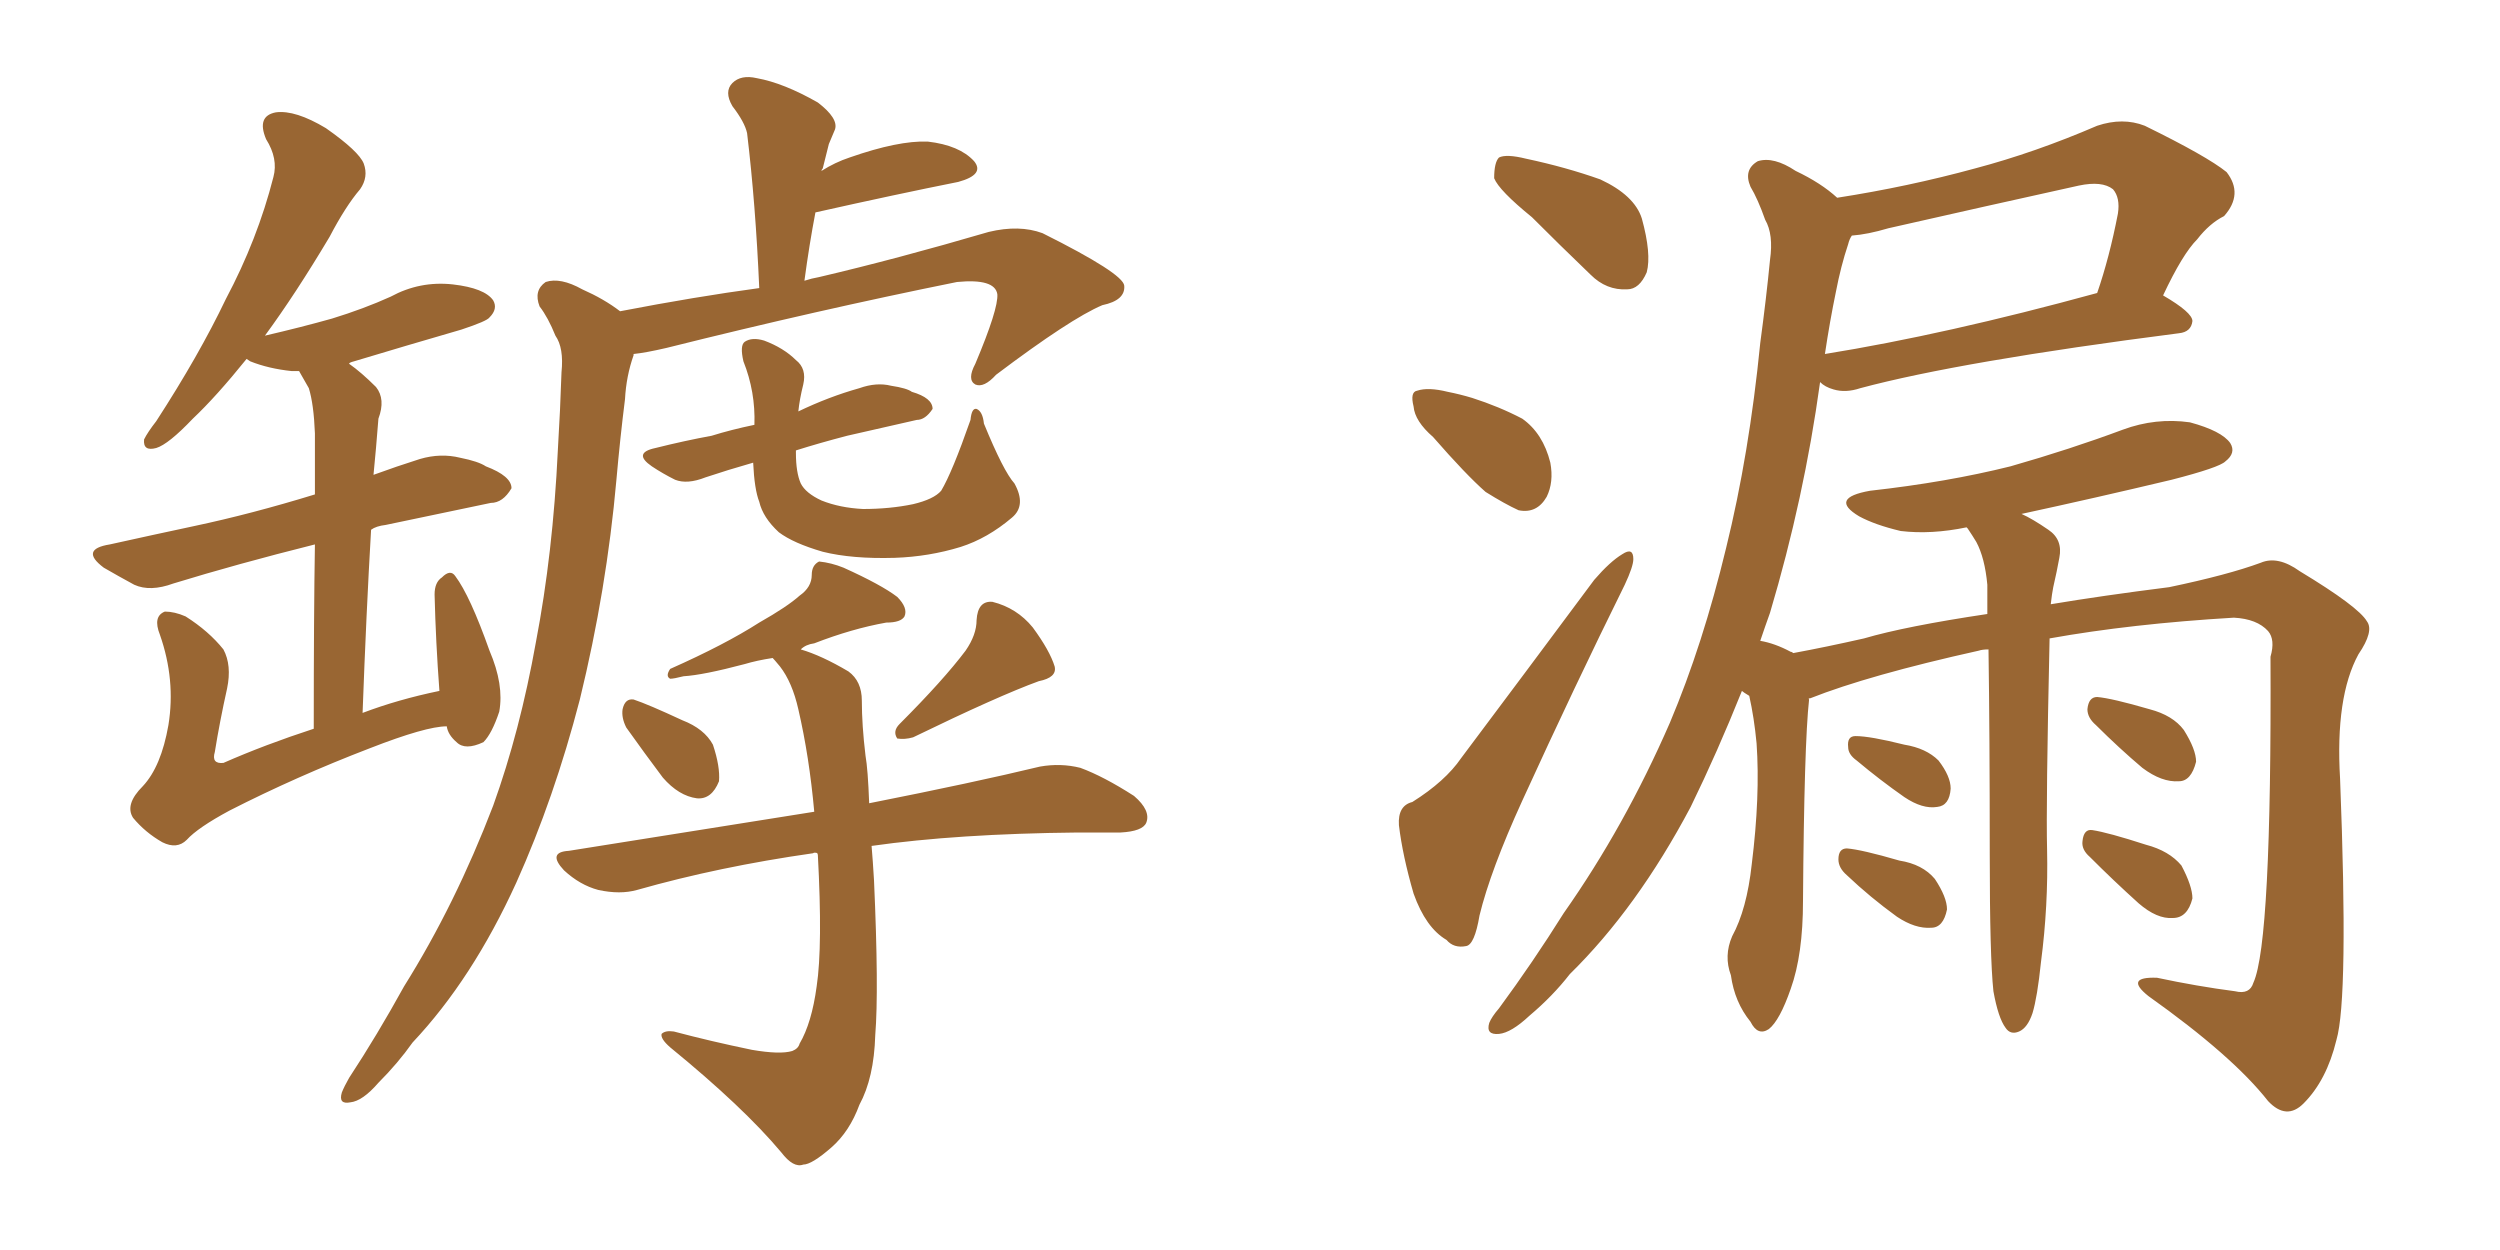 <svg xmlns="http://www.w3.org/2000/svg" xmlns:xlink="http://www.w3.org/1999/xlink" width="300" height="150"><path fill="#996633" padding="10" d="M53.61 87.16L53.61 87.16Q51.12 87.16 44.38 89.79L44.38 89.79Q35.60 93.16 27.54 97.27L27.54 97.27Q23.73 99.32 22.41 100.78L22.41 100.78Q21.24 101.95 19.48 101.07L19.48 101.07Q17.43 99.90 15.97 98.14L15.97 98.14Q14.94 96.53 17.14 94.34L17.14 94.34Q19.34 91.99 20.21 87.01L20.21 87.01Q21.09 81.59 19.19 76.17L19.19 76.17Q18.31 73.97 19.78 73.39L19.78 73.39Q20.95 73.39 22.27 73.97L22.27 73.97Q25.05 75.73 26.81 77.93L26.81 77.93Q27.83 79.83 27.25 82.62L27.25 82.62Q26.37 86.57 25.78 90.23L25.78 90.23Q25.34 91.70 26.81 91.55L26.81 91.55Q31.79 89.36 37.65 87.45L37.65 87.45Q37.65 73.68 37.79 65.33L37.79 65.33Q28.42 67.68 20.80 70.02L20.80 70.02Q18.02 71.04 16.11 70.17L16.11 70.17Q14.21 69.14 12.45 68.12L12.45 68.12Q9.52 65.92 13.18 65.33L13.18 65.33Q18.46 64.16 23.29 63.13L23.29 63.13Q30.18 61.67 37.79 59.33L37.79 59.33Q37.79 53.47 37.79 52.00L37.79 52.00Q37.65 48.49 37.06 46.58L37.06 46.58Q36.47 45.56 35.89 44.53L35.89 44.53Q35.16 44.53 35.01 44.53L35.01 44.53Q32.23 44.24 30.03 43.36L30.03 43.36Q29.59 43.07 29.59 43.07L29.59 43.07Q25.93 47.61 23.14 50.24L23.14 50.24Q20.21 53.32 18.75 53.76L18.75 53.76Q17.14 54.20 17.29 52.73L17.29 52.73Q17.72 51.86 18.75 50.54L18.75 50.54Q23.88 42.63 27.10 35.89L27.10 35.89Q30.91 28.71 32.81 21.24L32.81 21.24Q33.40 19.04 31.93 16.70L31.93 16.70Q30.76 13.92 33.11 13.48L33.11 13.48Q35.45 13.18 39.11 15.38L39.11 15.38Q43.07 18.16 43.65 19.63L43.65 19.63Q44.24 21.24 43.21 22.71L43.21 22.71Q41.46 24.76 39.55 28.42L39.55 28.42Q35.45 35.30 31.79 40.28L31.79 40.28Q36.18 39.26 39.84 38.23L39.84 38.23Q43.65 37.06 46.88 35.60L46.88 35.60Q50.39 33.69 54.35 34.13L54.35 34.13Q58.15 34.57 59.18 36.04L59.18 36.04Q59.77 37.06 58.74 38.09L58.74 38.09Q58.45 38.53 55.37 39.55L55.37 39.55Q48.78 41.46 42.48 43.36L42.48 43.36Q41.89 43.51 41.89 43.65L41.89 43.65Q43.36 44.68 45.12 46.44L45.12 46.44Q46.29 47.90 45.41 50.24L45.41 50.24Q45.26 51.86 45.12 53.76L45.12 53.76Q44.97 55.22 44.82 56.98L44.82 56.98Q47.61 55.96 50.39 55.08L50.39 55.08Q52.88 54.35 55.22 54.93L55.22 54.93Q57.42 55.37 58.30 55.96L58.30 55.96Q61.38 57.13 61.38 58.59L61.38 58.59Q60.35 60.35 58.89 60.35L58.89 60.35Q53.32 61.52 46.29 62.99L46.29 62.99Q45.12 63.13 44.53 63.57L44.53 63.57Q43.95 73.54 43.51 85.55L43.51 85.55Q47.75 83.94 52.73 82.91L52.73 82.91Q52.29 77.05 52.15 71.34L52.15 71.34Q52.15 69.87 53.03 69.29L53.03 69.29Q54.05 68.26 54.64 69.14L54.64 69.14Q56.40 71.48 58.74 78.08L58.74 78.08Q60.50 82.18 59.91 85.40L59.91 85.40Q59.03 88.04 58.01 89.06L58.01 89.06Q55.81 90.09 54.79 89.06L54.79 89.06Q53.76 88.18 53.61 87.16ZM74.41 37.35L74.41 37.35Q83.50 35.60 91.11 34.57L91.11 34.57Q90.67 24.46 89.65 15.97L89.65 15.97Q89.36 14.65 87.89 12.74L87.89 12.74Q86.87 10.99 87.89 9.96L87.89 9.96Q88.92 8.94 90.82 9.38L90.82 9.38Q94.04 9.96 98.14 12.30L98.14 12.30Q100.63 14.21 100.20 15.53L100.20 15.53Q99.90 16.26 99.46 17.29L99.46 17.29Q99.17 18.46 98.73 20.21L98.73 20.21Q98.58 20.36 98.58 20.51L98.58 20.51Q100.20 19.48 101.95 18.90L101.95 18.90Q107.81 16.85 111.33 16.99L111.33 16.99Q115.14 17.43 116.89 19.34L116.89 19.34Q118.21 20.95 114.99 21.83L114.99 21.83Q107.67 23.29 97.85 25.49L97.85 25.49Q97.12 29.30 96.53 33.69L96.53 33.69Q97.41 33.40 98.29 33.25L98.29 33.25Q107.67 31.05 118.65 27.83L118.65 27.83Q122.31 26.95 125.10 27.98L125.10 27.98Q134.77 32.81 134.91 34.28L134.91 34.28Q135.06 36.04 132.28 36.62L132.28 36.62Q128.47 38.23 119.53 44.97L119.53 44.97Q118.07 46.58 117.04 46.14L117.04 46.14Q116.02 45.56 117.04 43.65L117.04 43.65Q119.82 37.06 119.68 35.30L119.68 35.30Q119.38 33.40 114.84 33.84L114.84 33.84Q98.14 37.21 79.98 41.75L79.98 41.75Q77.49 42.33 76.03 42.48L76.03 42.48Q76.03 42.48 76.03 42.63L76.03 42.63Q75.15 45.12 75 47.90L75 47.90Q74.41 52.59 73.97 57.57L73.97 57.57Q72.80 70.75 69.58 83.94L69.58 83.94Q66.50 95.80 61.96 105.91L61.96 105.91Q56.69 117.48 49.51 125.10L49.51 125.10Q47.75 127.59 45.41 129.93L45.41 129.93Q43.51 132.13 42.04 132.28L42.04 132.28Q40.58 132.57 41.02 131.10L41.02 131.10Q41.31 130.37 41.89 129.35L41.89 129.35Q45.26 124.22 48.49 118.36L48.49 118.36Q54.64 108.54 59.18 96.68L59.18 96.68Q62.40 87.74 64.31 77.05L64.31 77.05Q66.36 66.36 66.94 54.05L66.94 54.05Q67.24 49.07 67.38 44.68L67.38 44.68Q67.68 41.75 66.65 40.28L66.65 40.28Q65.77 38.09 64.75 36.77L64.75 36.77Q64.01 34.86 65.48 33.84L65.48 33.84Q67.24 33.25 69.87 34.72L69.87 34.72Q72.51 35.89 74.41 37.35ZM121.73 58.01L121.73 58.01Q123.19 60.64 121.44 62.11L121.44 62.11Q118.51 64.60 115.28 65.63L115.28 65.63Q111.47 66.80 107.37 66.94L107.37 66.94Q102.25 67.09 98.73 66.21L98.73 66.21Q95.21 65.19 93.46 63.87L93.46 63.87Q91.55 62.11 91.11 60.21L91.11 60.21Q90.53 58.74 90.38 55.52L90.38 55.52Q87.30 56.40 84.67 57.28L84.67 57.28Q82.47 58.15 81.01 57.57L81.01 57.57Q79.54 56.84 78.22 55.96L78.22 55.96Q75.88 54.35 78.66 53.76L78.66 53.76Q82.18 52.88 85.40 52.29L85.40 52.29Q87.74 51.56 90.53 50.98L90.53 50.98Q90.67 47.02 89.21 43.36L89.21 43.36Q88.77 41.46 89.36 41.02L89.36 41.02Q90.23 40.43 91.70 40.87L91.70 40.87Q94.04 41.75 95.51 43.21L95.51 43.21Q96.83 44.24 96.39 46.14L96.39 46.14Q95.95 47.90 95.80 49.37L95.80 49.37Q99.46 47.61 103.13 46.58L103.13 46.58Q105.18 45.85 106.93 46.29L106.93 46.29Q108.84 46.58 109.42 47.02L109.42 47.02Q111.91 47.75 111.91 49.07L111.91 49.07Q111.04 50.39 110.01 50.39L110.01 50.39Q106.20 51.27 101.66 52.29L101.66 52.29Q98.29 53.17 95.51 54.05L95.51 54.05Q95.51 54.20 95.51 54.35L95.51 54.35Q95.51 56.69 96.09 58.01L96.09 58.01Q96.68 59.18 98.58 60.06L98.58 60.06Q100.78 60.94 103.56 61.08L103.56 61.08Q106.79 61.08 109.57 60.50L109.57 60.50Q112.06 59.91 112.94 58.89L112.94 58.89Q114.26 56.69 116.46 50.39L116.46 50.39Q116.60 48.93 117.19 49.07L117.19 49.07Q117.92 49.37 118.07 50.83L118.07 50.83Q120.41 56.54 121.73 58.01ZM75.15 87.30L75.15 87.30Q74.56 86.13 74.71 85.11L74.71 85.11Q75 83.79 76.03 83.94L76.03 83.94Q77.78 84.52 81.88 86.43L81.88 86.43Q84.52 87.45 85.55 89.36L85.55 89.36Q86.43 91.99 86.28 93.75L86.28 93.75Q85.40 95.95 83.64 95.80L83.64 95.80Q81.45 95.51 79.54 93.31L79.54 93.31Q77.34 90.38 75.15 87.30ZM115.87 78.08L115.87 78.08Q117.19 76.17 117.19 74.41L117.19 74.41Q117.33 72.07 119.09 72.22L119.09 72.22Q122.02 72.95 123.93 75.29L123.93 75.29Q125.98 78.08 126.56 79.98L126.56 79.98Q126.86 81.30 124.66 81.74L124.66 81.74Q119.82 83.50 109.57 88.48L109.57 88.48Q108.54 88.77 107.67 88.62L107.67 88.62Q107.08 87.74 107.96 86.87L107.96 86.87Q113.23 81.59 115.87 78.08ZM98.14 102.39L98.14 102.39L98.14 102.39Q97.71 102.25 97.56 102.39L97.56 102.39Q86.28 104.00 76.46 106.79L76.46 106.79Q74.41 107.37 71.78 106.79L71.78 106.79Q69.58 106.20 67.68 104.44L67.68 104.44Q65.63 102.25 68.26 102.10L68.26 102.10Q83.94 99.61 97.71 97.41L97.71 97.41Q97.12 90.82 95.80 85.11L95.80 85.11Q95.07 81.88 93.60 79.98L93.60 79.98Q92.87 79.10 92.72 78.96L92.72 78.96Q90.82 79.25 89.36 79.69L89.36 79.69Q84.38 81.01 82.03 81.15L82.03 81.15Q80.86 81.45 80.42 81.45L80.42 81.45Q79.83 81.15 80.42 80.27L80.42 80.27Q87.01 77.34 91.11 74.71L91.11 74.71Q94.48 72.80 95.95 71.48L95.95 71.48Q97.41 70.46 97.41 68.99L97.41 68.99Q97.41 67.82 98.29 67.38L98.29 67.38Q99.76 67.53 101.22 68.12L101.22 68.12Q105.76 70.17 107.67 71.63L107.67 71.63Q108.98 72.95 108.54 73.97L108.54 73.97Q108.11 74.71 106.35 74.71L106.35 74.71Q102.25 75.44 97.71 77.20L97.71 77.20Q96.68 77.34 96.09 77.93L96.09 77.93Q98.58 78.66 101.81 80.57L101.81 80.57Q103.42 81.74 103.42 84.08L103.42 84.08Q103.42 87.01 103.86 90.67L103.86 90.67Q104.15 92.29 104.30 96.39L104.30 96.39Q116.89 93.90 124.80 91.99L124.80 91.99Q127.29 91.55 129.64 92.14L129.64 92.14Q132.42 93.16 136.08 95.51L136.08 95.51Q138.13 97.27 137.55 98.73L137.55 98.73Q137.11 99.76 134.47 99.90L134.47 99.90Q132.13 99.90 129.35 99.90L129.35 99.90Q114.84 100.05 104.59 101.51L104.59 101.51Q104.74 103.27 104.88 105.62L104.88 105.62Q105.47 118.80 105.03 124.22L105.03 124.22Q104.88 129.35 103.13 132.57L103.13 132.57Q101.95 135.79 99.76 137.70L99.76 137.70Q97.41 139.75 96.39 139.75L96.39 139.75Q95.21 140.19 93.75 138.28L93.75 138.28Q89.21 132.86 80.42 125.68L80.42 125.68Q79.25 124.66 79.39 124.07L79.39 124.07Q79.83 123.63 80.86 123.78L80.86 123.78Q85.25 124.95 90.23 125.98L90.23 125.98Q93.60 126.56 95.07 126.12L95.07 126.12Q95.80 125.83 95.95 125.24L95.95 125.24Q97.41 122.75 98.00 118.36L98.00 118.36Q98.73 113.53 98.14 102.54L98.14 102.54Q98.00 102.39 98.14 102.39ZM183.84 26.07L183.84 26.07Q179.88 22.85 179.30 21.39L179.30 21.39Q179.30 19.48 179.88 18.90L179.88 18.90Q180.76 18.46 183.11 19.04L183.11 19.04Q187.94 20.07 192.04 21.53L192.04 21.53Q196.14 23.44 197.02 26.22L197.02 26.22Q198.19 30.47 197.61 32.67L197.61 32.67Q196.73 34.72 195.26 34.72L195.26 34.72Q192.77 34.86 190.87 32.96L190.87 32.96Q187.06 29.30 183.84 26.07ZM171.97 52.44L171.97 52.44Q169.78 50.54 169.63 48.78L169.63 48.78Q169.19 47.02 170.07 46.88L170.07 46.88Q171.39 46.44 173.73 47.02L173.73 47.02Q175.20 47.31 176.66 47.75L176.66 47.75Q179.88 48.78 182.67 50.24L182.67 50.24Q185.16 52.00 186.04 55.52L186.04 55.52Q186.47 57.86 185.60 59.62L185.60 59.62Q184.42 61.67 182.23 61.23L182.23 61.23Q180.62 60.50 178.27 59.03L178.27 59.03Q175.93 56.98 171.97 52.44ZM169.48 96.24L169.48 96.24Q173.44 93.75 175.34 90.97L175.34 90.97Q182.81 81.01 191.31 69.58L191.31 69.58Q193.21 67.38 194.68 66.50L194.68 66.50Q196.00 65.63 196.00 67.09L196.00 67.09Q196.00 67.97 194.97 70.17L194.97 70.17Q188.96 82.32 182.67 96.09L182.67 96.09Q178.86 104.44 177.54 109.86L177.54 109.86Q176.95 113.38 175.93 113.53L175.93 113.53Q174.46 113.82 173.58 112.79L173.58 112.79Q171.09 111.33 169.63 107.23L169.63 107.23Q168.31 102.69 167.87 99.02L167.87 99.02Q167.72 96.68 169.48 96.24ZM239.21 118.95L239.21 118.95Q238.77 114.84 238.77 102.54L238.77 102.54Q238.77 88.18 238.62 77.93L238.62 77.93Q237.89 77.93 237.45 78.08L237.45 78.08Q224.27 81.01 217.24 83.79L217.24 83.79Q216.94 83.79 217.09 83.94L217.09 83.94Q216.50 89.21 216.36 108.11L216.36 108.11Q216.36 114.55 214.89 118.65L214.89 118.65Q213.57 122.46 212.26 123.49L212.26 123.49Q210.94 124.37 210.06 122.61L210.06 122.61Q208.15 120.26 207.71 117.04L207.71 117.04Q206.84 114.70 207.86 112.35L207.86 112.35Q209.62 109.13 210.21 103.71L210.21 103.71Q211.23 95.51 210.79 89.21L210.79 89.21Q210.50 86.13 209.91 83.50L209.91 83.50Q209.18 83.06 209.03 82.91L209.03 82.91Q206.10 90.23 202.88 96.83L202.88 96.83Q196.44 108.98 188.38 116.89L188.38 116.89Q186.33 119.53 183.54 121.88L183.54 121.88Q181.35 123.93 179.88 124.07L179.88 124.07Q178.27 124.22 178.71 122.75L178.71 122.75Q179.00 122.02 179.88 121.00L179.88 121.00Q183.98 115.43 187.65 109.57L187.65 109.57Q194.97 99.17 200.39 86.72L200.39 86.72Q204.35 77.34 207.13 65.77L207.13 65.77Q209.91 54.49 211.23 41.16L211.23 41.16Q211.96 35.74 212.40 31.20L212.40 31.20Q212.84 28.13 211.82 26.37L211.82 26.37Q210.94 23.88 210.06 22.41L210.06 22.41Q209.18 20.36 210.94 19.34L210.94 19.34Q212.84 18.75 215.48 20.51L215.48 20.51Q218.55 21.97 220.46 23.73L220.46 23.73Q228.96 22.41 237.01 20.21L237.01 20.21Q244.19 18.31 251.66 15.09L251.66 15.09Q254.74 14.06 257.37 15.09L257.37 15.09Q264.84 18.75 267.19 20.65L267.19 20.65Q269.24 23.29 266.89 25.93L266.89 25.93Q265.14 26.81 263.67 28.71L263.67 28.71Q261.91 30.47 259.57 35.45L259.57 35.45Q263.09 37.50 263.09 38.53L263.09 38.53Q262.94 39.84 261.47 39.99L261.47 39.99Q235.25 43.36 223.24 46.58L223.24 46.58Q221.48 47.17 220.02 46.73L220.02 46.73Q218.99 46.44 218.41 45.85L218.41 45.85Q216.50 59.77 212.40 73.54L212.40 73.54Q211.82 75.15 211.23 76.90L211.23 76.90Q212.99 77.20 214.89 78.22L214.89 78.22Q215.04 78.22 215.19 78.37L215.19 78.37Q219.14 77.64 223.68 76.61L223.68 76.61Q228.66 75.15 238.48 73.68L238.48 73.68Q238.48 71.63 238.48 70.17L238.48 70.17Q238.18 66.94 237.16 65.04L237.16 65.04Q236.72 64.31 236.13 63.43L236.13 63.43Q235.99 63.28 235.99 63.28L235.99 63.28Q231.74 64.16 228.08 63.72L228.08 63.72Q225 62.99 223.10 61.96L223.10 61.96Q219.43 59.77 224.41 58.89L224.41 58.89Q233.64 57.86 241.26 55.96L241.26 55.96Q248.44 53.91 254.74 51.56L254.74 51.56Q258.69 50.10 262.79 50.68L262.79 50.68Q266.60 51.71 267.63 53.17L267.63 53.17Q268.36 54.35 267.04 55.37L267.04 55.37Q266.31 56.10 260.60 57.57L260.60 57.57Q251.37 59.77 242.58 61.67L242.58 61.67Q243.90 62.26 245.80 63.57L245.80 63.57Q247.56 64.75 247.12 66.94L247.12 66.94Q246.83 68.55 246.39 70.46L246.39 70.46Q246.24 71.19 246.09 72.51L246.09 72.51Q252.25 71.48 260.30 70.46L260.30 70.46Q267.33 68.99 271.29 67.53L271.29 67.53Q273.34 66.65 275.98 68.55L275.98 68.55Q283.01 72.80 284.03 74.56L284.03 74.56Q284.91 75.73 283.01 78.52L283.01 78.52Q280.22 83.64 280.81 93.46L280.81 93.46Q281.84 119.82 280.37 124.80L280.37 124.80Q279.20 129.64 276.42 132.42L276.42 132.42Q274.37 134.47 272.17 132.13L272.17 132.13Q267.92 126.71 257.81 119.53L257.81 119.53Q254.88 117.19 258.84 117.33L258.84 117.33Q263.67 118.36 268.21 118.95L268.21 118.95Q269.97 119.38 270.41 117.92L270.41 117.92Q272.61 113.09 272.46 78.81L272.46 78.81Q273.05 76.76 272.17 75.73L272.17 75.73Q270.85 74.27 268.07 74.12L268.07 74.12Q255.76 74.85 245.95 76.61L245.95 76.61Q245.51 96.53 245.65 101.95L245.65 101.95Q245.80 108.69 244.92 115.43L244.92 115.43Q244.48 119.68 243.90 121.58L243.90 121.58Q243.31 123.34 242.29 123.78L242.29 123.78Q241.26 124.22 240.67 123.34L240.67 123.34Q239.79 122.17 239.21 118.95ZM220.31 35.01L220.31 35.01Q219.58 38.53 218.99 42.48L218.99 42.48Q233.50 40.14 251.66 35.16L251.66 35.16Q253.13 30.91 254.15 25.63L254.15 25.63Q254.44 23.73 253.56 22.71L253.56 22.71Q252.25 21.68 249.46 22.27L249.46 22.27Q238.18 24.76 226.61 27.39L226.61 27.39Q224.12 28.13 222.22 28.27L222.22 28.27Q221.92 28.71 221.78 29.30L221.78 29.30Q220.90 31.93 220.31 35.01ZM222.80 91.26L222.80 91.26Q221.78 90.53 221.78 89.65L221.78 89.65Q221.63 88.33 222.66 88.33L222.66 88.33Q224.41 88.33 228.52 89.36L228.52 89.36Q231.15 89.79 232.62 91.26L232.62 91.26Q234.08 93.16 234.08 94.63L234.08 94.63Q233.94 96.68 232.47 96.83L232.47 96.83Q230.71 97.12 228.52 95.65L228.52 95.65Q225.59 93.60 222.80 91.26ZM221.63 105.03L221.63 105.03Q220.61 104.15 220.61 103.13L220.61 103.13Q220.61 101.81 221.63 101.81L221.63 101.81Q223.39 101.95 227.93 103.27L227.93 103.27Q230.71 103.71 232.18 105.47L232.18 105.47Q233.64 107.67 233.64 109.13L233.64 109.13Q233.20 111.33 231.74 111.33L231.74 111.33Q229.83 111.47 227.64 110.01L227.64 110.01Q224.41 107.67 221.63 105.03ZM251.51 87.01L251.51 87.01Q250.49 86.13 250.49 85.11L250.49 85.11Q250.63 83.64 251.66 83.64L251.66 83.64Q253.42 83.79 257.96 85.11L257.96 85.11Q260.74 85.84 262.06 87.60L262.06 87.60Q263.53 89.94 263.53 91.41L263.53 91.41Q262.94 93.75 261.47 93.75L261.47 93.75Q259.42 93.90 257.08 92.14L257.08 92.14Q254.30 89.79 251.51 87.01ZM250.78 102.83L250.78 102.83L250.78 102.83Q249.76 101.95 249.90 100.93L249.90 100.93Q250.05 99.46 251.07 99.61L251.07 99.61Q252.98 99.90 257.52 101.37L257.52 101.37Q260.30 102.10 261.77 103.86L261.77 103.86Q263.09 106.35 263.09 107.81L263.09 107.81Q262.50 110.16 260.74 110.16L260.74 110.16Q258.84 110.30 256.64 108.40L256.64 108.40Q253.56 105.62 250.78 102.83Z"/></svg>
